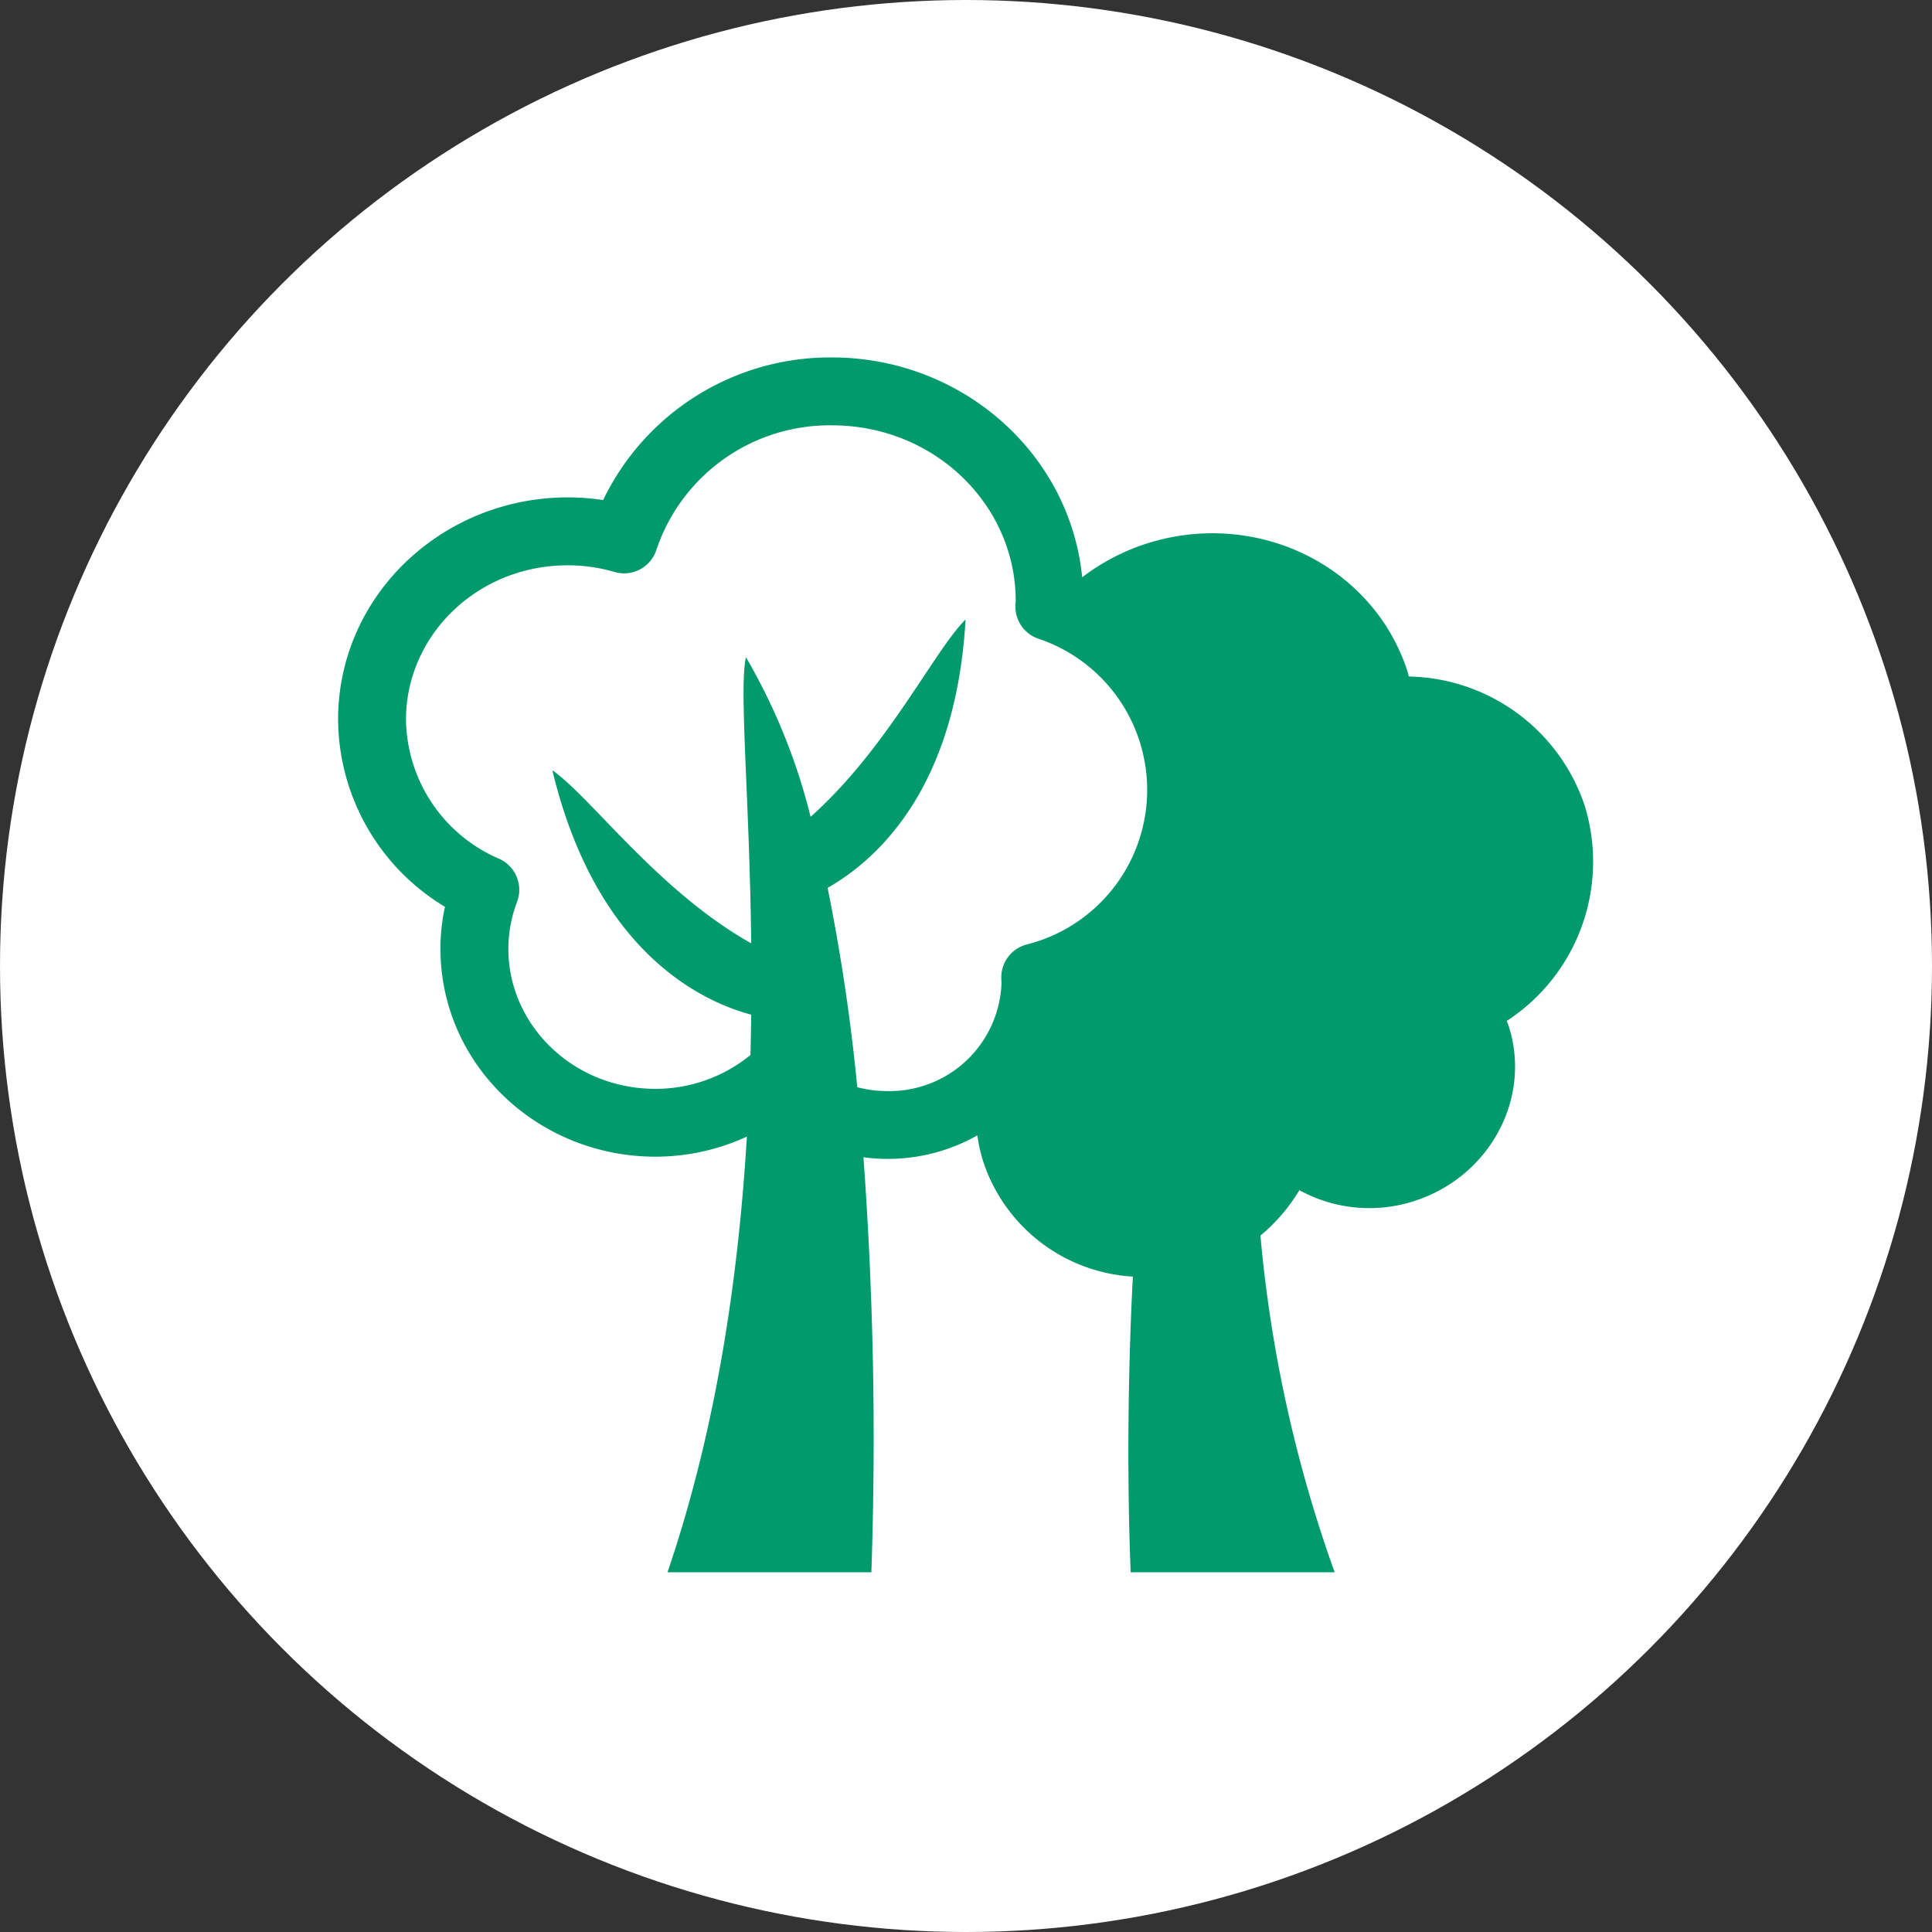 <svg xmlns="http://www.w3.org/2000/svg" width="200" height="200"><rect width="100%" height="100%" fill="#333333" stroke="none"/><g transform="translate(-390 -688)"><circle cx="100" cy="100" r="100" transform="translate(390 688)" fill="#fff"/><path d="M554.027 771.338a19.588 19.588 0 00-18.187-13.307c-.054-.19-.09-.38-.152-.571-3.575-10.976-15.73-16.86-27.144-13.141a22.272 22.272 0 00-6.516 3.442c-1.275-12.853-12.449-22.733-25.885-22.76a26.085 26.085 0 00-23.708 14.767 24.335 24.335 0 00-3.682-.28c-13.017.025-23.732 10.18-23.753 22.976a22.777 22.777 0 0011.061 19.41 20.231 20.231 0 00-.466 4.355c.019 11.987 10.053 21.489 22.227 21.511a22.658 22.658 0 009.494-2.079c-.86 14.314-3.092 30.083-8.219 45.1h21.107a401.937 401.937 0 00-.82-42.962 18.861 18.861 0 0011.792-2.264 16.416 16.416 0 00.642 2.819 17.384 17.384 0 0015.456 11.8c-.889 16.968-.225 30.607-.225 30.607h21.112a140.331 140.331 0 01-7.682-34.853 18.3 18.3 0 004.033-4.7 15.069 15.069 0 0011.958 1.1c7.793-2.539 12.129-10.668 9.688-18.16-.054-.16-.125-.306-.18-.461a19.679 19.679 0 008.049-22.349zm-75.28 29.21a203.562 203.562 0 00-3.073-20.634c5.123-2.918 13.288-10.27 14.28-27.787-3.3 3.3-8.139 13.406-16.041 20.426a62.7 62.7 0 00-6.693-16.52c-.73 3.3.374 14.542.545 29.617-9.625-5.4-16.59-15.14-20.585-17.911 4.516 18.8 15.408 23.913 20.585 25.3a274.66 274.66 0 01-.081 4.177 15.5 15.5 0 01-9.859 3.5c-8.494-.009-15.19-6.6-15.2-14.483a13.8 13.8 0 01.907-4.888 3.525 3.525 0 00-1.855-4.443 15.893 15.893 0 01-9.648-14.433c.016-8.7 7.383-15.94 16.726-15.949a17.383 17.383 0 014.869.693 3.51 3.51 0 004.329-2.308 18.928 18.928 0 0118.192-12.875c10.6.011 18.988 8.236 19 18.148.009 0-.012.051-.029.5a3.51 3.51 0 002.31 3.418 16.507 16.507 0 01-1.223 31.7 3.513 3.513 0 00-2.549 3.471 3.38 3.38 0 00.024.415 11.6 11.6 0 01-11.855 11.266 12.294 12.294 0 01-3.076-.4z" fill="#019a6c"/></g></svg>